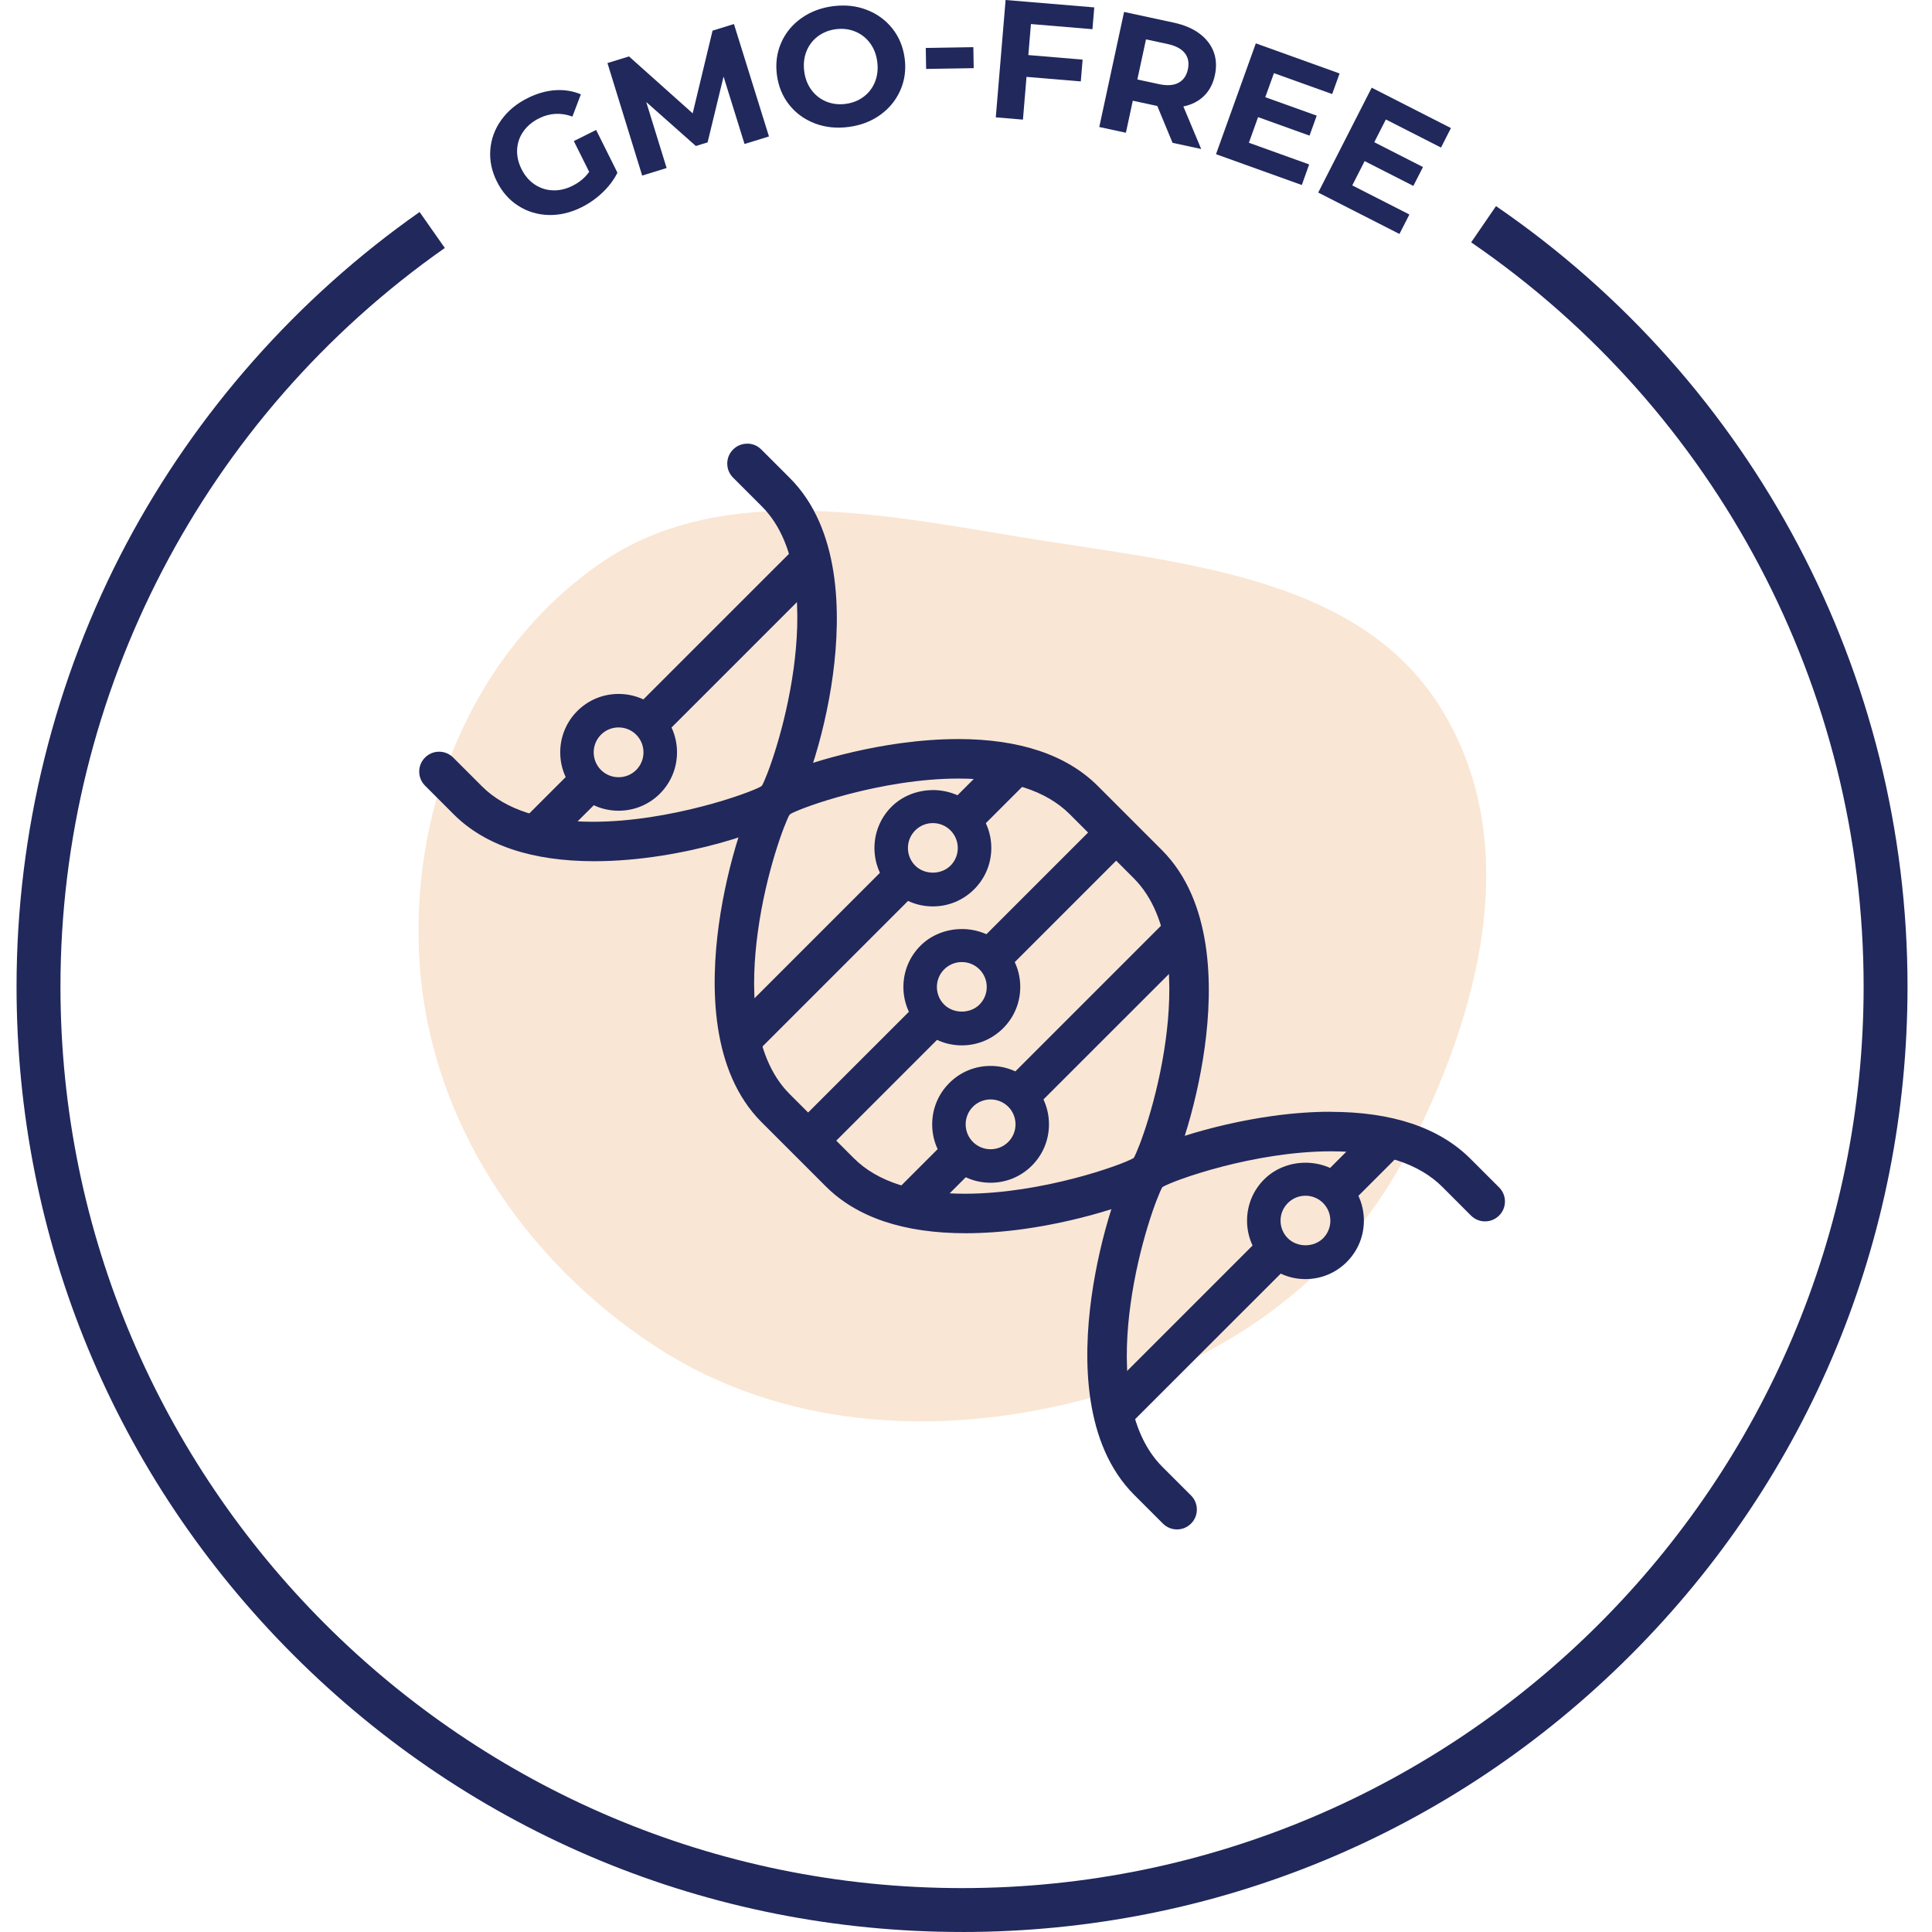 <?xml version="1.0" encoding="utf-8"?>
<svg xmlns="http://www.w3.org/2000/svg" fill="none" viewBox="0 0 72 72">
<path clip-rule="evenodd" d="M40.239 52.201C34.892 53.57 29.091 53.239 24.397 50.158C19.46 46.917 16.077 41.735 15.649 36.059C15.214 30.292 17.499 24.49 22.207 21.107C26.596 17.951 32.468 19.09 37.98 20.006C43.81 20.973 50.549 21.388 53.656 26.325C56.862 31.421 55.119 37.808 52.435 42.984C49.994 47.691 45.528 50.848 40.239 52.201Z" fill="#FAE6D4" fill-rule="evenodd"/>
<path d="M21.387 5.257L22.216 4.843L23.01 6.436C22.877 6.703 22.691 6.949 22.454 7.175C22.216 7.401 21.955 7.584 21.671 7.725C21.263 7.929 20.852 8.023 20.441 8.012C20.03 8 19.653 7.886 19.314 7.669C18.975 7.453 18.709 7.15 18.516 6.761C18.322 6.372 18.241 5.977 18.273 5.576C18.305 5.175 18.441 4.806 18.684 4.468C18.927 4.13 19.254 3.859 19.665 3.655C20.009 3.483 20.35 3.386 20.689 3.362C21.028 3.339 21.347 3.389 21.647 3.516L21.332 4.344C20.904 4.189 20.491 4.21 20.095 4.406C19.845 4.531 19.648 4.694 19.506 4.896C19.363 5.097 19.286 5.32 19.272 5.566C19.258 5.81 19.313 6.056 19.436 6.303C19.558 6.546 19.719 6.737 19.922 6.872C20.125 7.009 20.35 7.083 20.595 7.093C20.841 7.104 21.087 7.048 21.334 6.925C21.596 6.794 21.804 6.621 21.957 6.405L21.384 5.255L21.387 5.257Z" fill="#20285C"/>
<path d="M27.747 5.367L26.965 2.853L26.37 5.306L25.933 5.441L24.083 3.801L24.843 6.262L23.932 6.543L22.638 2.35L23.441 2.103L25.814 4.224L26.555 1.142L27.352 0.896L28.657 5.085L27.747 5.366V5.367Z" fill="#20285C"/>
<path d="M30.367 4.598C29.979 4.451 29.66 4.219 29.411 3.905C29.162 3.59 29.009 3.219 28.953 2.792C28.897 2.366 28.95 1.968 29.11 1.599C29.27 1.231 29.519 0.924 29.857 0.683C30.193 0.441 30.588 0.29 31.039 0.231C31.491 0.173 31.91 0.216 32.296 0.365C32.681 0.512 33.001 0.743 33.252 1.058C33.503 1.372 33.657 1.744 33.714 2.17C33.77 2.597 33.716 2.994 33.553 3.364C33.391 3.733 33.142 4.038 32.806 4.28C32.471 4.522 32.078 4.673 31.626 4.731C31.175 4.791 30.754 4.746 30.366 4.599L30.367 4.598ZM32.187 3.604C32.379 3.46 32.52 3.274 32.61 3.047C32.7 2.82 32.728 2.572 32.693 2.302C32.658 2.032 32.568 1.8 32.422 1.605C32.276 1.408 32.092 1.266 31.869 1.175C31.646 1.083 31.406 1.055 31.15 1.088C30.893 1.122 30.669 1.211 30.477 1.356C30.285 1.501 30.144 1.687 30.054 1.913C29.964 2.14 29.936 2.388 29.971 2.658C30.006 2.927 30.096 3.159 30.242 3.355C30.388 3.552 30.572 3.694 30.795 3.786C31.017 3.877 31.258 3.905 31.514 3.872C31.771 3.838 31.995 3.749 32.187 3.604Z" fill="#20285C"/>
<path d="M34.501 1.786L36.274 1.757L36.287 2.54L34.514 2.569L34.501 1.786Z" fill="#20285C"/>
<path d="M38.42 0.896L38.323 2.052L40.346 2.222L40.278 3.034L38.255 2.865L38.122 4.458L37.11 4.373L37.476 0L40.78 0.276L40.712 1.088L38.42 0.896Z" fill="#20285C"/>
<path d="M43.698 5.323L43.129 3.949L43.08 3.939L42.216 3.753L41.959 4.947L40.967 4.733L41.891 0.445L43.747 0.845C44.127 0.927 44.444 1.061 44.696 1.248C44.949 1.435 45.125 1.661 45.227 1.926C45.327 2.191 45.344 2.484 45.275 2.803C45.206 3.122 45.07 3.38 44.867 3.578C44.664 3.775 44.409 3.905 44.1 3.967L44.765 5.553L43.699 5.323H43.698ZM44.155 1.981C44.028 1.819 43.815 1.706 43.517 1.641L42.708 1.467L42.386 2.962L43.194 3.136C43.492 3.2 43.733 3.184 43.917 3.087C44.1 2.99 44.217 2.823 44.269 2.585C44.32 2.345 44.283 2.142 44.155 1.981Z" fill="#20285C"/>
<path d="M48.789 6.128L48.514 6.895L45.317 5.746L46.801 1.616L49.922 2.738L49.646 3.505L47.476 2.726L47.153 3.622L49.07 4.31L48.802 5.054L46.885 4.365L46.542 5.32L48.789 6.128Z" fill="#20285C"/>
<path d="M52.524 7.993L52.153 8.719L49.126 7.176L51.119 3.268L54.072 4.773L53.702 5.499L51.647 4.452L51.215 5.3L53.03 6.225L52.671 6.928L50.856 6.004L50.395 6.909L52.522 7.993H52.524Z" fill="#20285C"/>
<path d="M23.053 30.096C22.503 30.096 21.985 29.882 21.597 29.494C20.794 28.691 20.794 27.383 21.597 26.58C21.985 26.191 22.503 25.977 23.053 25.977C23.604 25.977 24.122 26.191 24.511 26.58C24.899 26.968 25.113 27.486 25.113 28.036C25.113 28.587 24.899 29.104 24.511 29.492C24.123 29.881 23.605 30.096 23.053 30.096ZM23.053 26.991C22.774 26.991 22.511 27.1 22.314 27.297C21.907 27.705 21.907 28.369 22.314 28.776C22.511 28.972 22.774 29.081 23.053 29.081C23.333 29.081 23.596 28.972 23.793 28.775C24.201 28.367 24.201 27.704 23.793 27.296C23.596 27.099 23.333 26.99 23.053 26.99V26.991Z" fill="#20285C"/>
<path d="M23.053 26.095C23.551 26.095 24.049 26.284 24.428 26.663C25.185 27.42 25.185 28.653 24.428 29.411C24.049 29.789 23.551 29.979 23.053 29.979C22.555 29.979 22.059 29.789 21.679 29.411C20.922 28.653 20.922 27.42 21.679 26.663C22.058 26.284 22.555 26.095 23.053 26.095ZM23.053 29.199C23.351 29.199 23.648 29.086 23.876 28.859C24.33 28.405 24.33 27.668 23.876 27.215C23.649 26.988 23.351 26.874 23.053 26.874C22.755 26.874 22.457 26.988 22.23 27.215C21.777 27.668 21.777 28.405 22.23 28.859C22.457 29.086 22.755 29.199 23.053 29.199ZM23.053 25.861C22.471 25.861 21.924 26.088 21.514 26.498C20.666 27.347 20.666 28.728 21.514 29.577C21.925 29.987 22.471 30.213 23.053 30.213C23.635 30.213 24.182 29.988 24.593 29.577C25.003 29.166 25.23 28.619 25.23 28.037C25.23 27.455 25.004 26.908 24.593 26.498C24.182 26.087 23.635 25.861 23.053 25.861ZM23.053 28.965C22.804 28.965 22.572 28.869 22.396 28.694C22.035 28.332 22.035 27.743 22.396 27.381C22.572 27.205 22.805 27.109 23.053 27.109C23.301 27.109 23.535 27.205 23.71 27.381C24.071 27.743 24.071 28.332 23.71 28.694C23.535 28.869 23.301 28.965 23.053 28.965Z" fill="#20285C"/>
<path d="M48.651 47.551C48.101 47.551 47.584 47.337 47.195 46.948C46.806 46.559 46.592 46.042 46.592 45.492C46.592 44.941 46.806 44.423 47.196 44.034C47.568 43.662 48.099 43.449 48.653 43.449C49.206 43.449 49.737 43.662 50.109 44.034C50.497 44.423 50.711 44.94 50.711 45.49C50.711 46.041 50.497 46.559 50.109 46.947C49.72 47.336 49.203 47.55 48.653 47.55L48.651 47.551ZM48.651 44.444C48.372 44.444 48.11 44.553 47.912 44.751C47.714 44.948 47.605 45.211 47.605 45.49C47.605 45.77 47.714 46.031 47.912 46.229C48.099 46.417 48.368 46.525 48.651 46.525C48.934 46.525 49.203 46.417 49.391 46.229C49.798 45.821 49.798 45.157 49.391 44.749C49.194 44.552 48.931 44.443 48.651 44.443V44.444Z" fill="#20285C"/>
<path d="M48.651 43.565C49.155 43.565 49.659 43.749 50.025 44.117C50.782 44.876 50.782 46.107 50.025 46.865C49.658 47.232 49.169 47.434 48.65 47.434C48.131 47.434 47.644 47.232 47.277 46.865C46.91 46.498 46.708 46.01 46.708 45.491C46.708 44.972 46.91 44.484 47.277 44.117C47.644 43.75 48.148 43.565 48.651 43.565ZM48.651 46.642C48.953 46.642 49.255 46.532 49.474 46.312C49.927 45.858 49.927 45.121 49.474 44.667C49.255 44.448 48.962 44.326 48.651 44.326C48.341 44.326 48.05 44.448 47.83 44.667C47.61 44.887 47.489 45.179 47.489 45.49C47.489 45.801 47.609 46.092 47.83 46.312C48.05 46.532 48.351 46.642 48.651 46.642ZM48.651 43.331C48.066 43.331 47.505 43.557 47.112 43.951C46.701 44.361 46.474 44.908 46.474 45.49C46.474 46.072 46.701 46.618 47.112 47.029C47.523 47.441 48.069 47.668 48.651 47.668C49.233 47.668 49.781 47.441 50.191 47.029C50.601 46.619 50.828 46.072 50.828 45.49C50.828 44.908 50.602 44.361 50.191 43.951C49.798 43.557 49.237 43.331 48.651 43.331ZM48.651 46.408C48.4 46.408 48.161 46.313 47.995 46.147C47.819 45.972 47.722 45.738 47.722 45.49C47.722 45.242 47.819 45.009 47.995 44.833C48.17 44.658 48.404 44.561 48.651 44.561C48.899 44.561 49.133 44.658 49.308 44.833C49.669 45.196 49.669 45.785 49.308 46.147C49.142 46.313 48.903 46.408 48.651 46.408Z" fill="#20285C"/>
<path d="M36.916 43.959C36.364 43.959 35.848 43.745 35.46 43.356C35.072 42.968 34.858 42.45 34.858 41.9C34.858 41.349 35.072 40.832 35.46 40.444C35.848 40.054 36.365 39.841 36.916 39.841C37.466 39.841 37.984 40.054 38.372 40.444C38.76 40.832 38.974 41.349 38.974 41.9C38.974 42.45 38.76 42.968 38.372 43.356C37.984 43.745 37.466 43.959 36.915 43.959H36.916ZM36.916 40.855C36.636 40.855 36.373 40.964 36.176 41.16C35.768 41.568 35.768 42.232 36.176 42.639C36.373 42.835 36.636 42.944 36.916 42.944C37.195 42.944 37.458 42.835 37.656 42.639C38.064 42.231 38.064 41.567 37.656 41.16C37.458 40.964 37.195 40.855 36.916 40.855Z" fill="#20285C"/>
<path d="M36.916 39.957C37.414 39.957 37.912 40.147 38.29 40.527C39.048 41.284 39.048 42.517 38.29 43.274C37.912 43.653 37.414 43.842 36.916 43.842C36.418 43.842 35.921 43.653 35.543 43.274C34.785 42.517 34.785 41.284 35.543 40.527C35.921 40.147 36.419 39.957 36.916 39.957ZM36.916 43.063C37.214 43.063 37.512 42.949 37.739 42.723C38.192 42.269 38.192 41.532 37.739 41.078C37.512 40.852 37.214 40.738 36.916 40.738C36.618 40.738 36.321 40.852 36.094 41.078C35.641 41.532 35.641 42.269 36.094 42.723C36.321 42.949 36.619 43.063 36.916 43.063ZM36.916 39.724C36.334 39.724 35.787 39.95 35.377 40.362C34.967 40.772 34.74 41.319 34.74 41.901C34.74 42.483 34.965 43.03 35.377 43.44C35.787 43.85 36.333 44.077 36.916 44.077C37.499 44.077 38.045 43.85 38.455 43.44C38.865 43.03 39.092 42.483 39.092 41.901C39.092 41.319 38.867 40.772 38.455 40.362C38.045 39.95 37.498 39.724 36.916 39.724ZM36.916 42.829C36.668 42.829 36.434 42.733 36.259 42.558C35.897 42.196 35.897 41.606 36.259 41.244C36.434 41.07 36.668 40.973 36.916 40.973C37.164 40.973 37.398 41.069 37.574 41.244C37.936 41.606 37.936 42.196 37.574 42.558C37.399 42.732 37.165 42.829 36.917 42.829H36.916Z" fill="#20285C"/>
<path d="M34.764 33.664C34.214 33.664 33.697 33.45 33.308 33.061C32.919 32.671 32.704 32.154 32.704 31.604C32.704 31.055 32.917 30.536 33.308 30.147C33.679 29.775 34.21 29.562 34.764 29.562C35.318 29.562 35.849 29.775 36.22 30.147C36.61 30.536 36.824 31.053 36.824 31.603C36.824 32.154 36.61 32.671 36.219 33.059C35.83 33.449 35.312 33.663 34.763 33.663L34.764 33.664ZM34.764 30.557C34.485 30.557 34.223 30.666 34.024 30.863C33.827 31.061 33.718 31.324 33.718 31.603C33.718 31.883 33.827 32.145 34.024 32.342C34.212 32.53 34.481 32.638 34.764 32.638C35.046 32.638 35.316 32.53 35.504 32.343C35.702 32.145 35.81 31.883 35.81 31.603C35.81 31.324 35.702 31.061 35.504 30.863C35.306 30.666 35.044 30.557 34.764 30.557Z" fill="#20285C"/>
<path d="M34.765 29.679C35.269 29.679 35.773 29.863 36.139 30.23C36.506 30.597 36.708 31.084 36.708 31.604C36.708 32.124 36.506 32.612 36.139 32.979C35.772 33.346 35.283 33.548 34.764 33.548C34.245 33.548 33.758 33.346 33.391 32.979C33.024 32.612 32.822 32.123 32.822 31.604C32.822 31.085 33.024 30.597 33.391 30.23C33.758 29.863 34.262 29.679 34.765 29.679ZM34.765 32.756C35.067 32.756 35.368 32.646 35.588 32.426C35.808 32.206 35.929 31.914 35.929 31.603C35.929 31.292 35.809 31 35.588 30.782C35.368 30.562 35.076 30.44 34.765 30.44C34.454 30.44 34.163 30.562 33.944 30.78C33.724 31 33.602 31.292 33.602 31.603C33.602 31.914 33.723 32.205 33.944 32.425C34.163 32.645 34.465 32.754 34.765 32.754M34.765 29.445C34.181 29.445 33.619 29.67 33.226 30.063C32.815 30.474 32.588 31.021 32.588 31.602C32.588 32.183 32.815 32.73 33.226 33.141C33.637 33.553 34.183 33.779 34.765 33.779C35.347 33.779 35.893 33.553 36.304 33.141C36.716 32.73 36.943 32.183 36.943 31.602C36.943 31.021 36.716 30.473 36.304 30.063C35.912 29.669 35.351 29.443 34.765 29.443V29.445ZM34.765 32.521C34.514 32.521 34.274 32.426 34.108 32.26C33.933 32.085 33.836 31.852 33.836 31.603C33.836 31.354 33.933 31.122 34.108 30.946C34.284 30.771 34.517 30.674 34.765 30.674C35.013 30.674 35.247 30.771 35.422 30.946C35.597 31.122 35.694 31.355 35.694 31.603C35.694 31.851 35.597 32.085 35.422 32.26C35.256 32.426 35.017 32.521 34.765 32.521Z" fill="#20285C"/>
<path d="M22.15 31.919C19.878 31.919 18.156 31.348 17.031 30.223L15.963 29.155C15.855 29.048 15.797 28.906 15.797 28.755C15.797 28.604 15.855 28.462 15.963 28.355C16.069 28.249 16.212 28.189 16.362 28.189C16.513 28.189 16.656 28.248 16.762 28.355L17.83 29.423C18.743 30.336 20.178 30.8 22.095 30.8C25.101 30.8 28.181 29.658 28.517 29.418C28.711 29.148 29.431 27.207 29.742 24.995C30.024 22.986 30.039 20.27 28.513 18.742L27.444 17.674C27.337 17.566 27.279 17.425 27.279 17.274C27.279 17.123 27.337 16.981 27.444 16.875C27.551 16.768 27.693 16.709 27.844 16.709C27.995 16.709 28.137 16.767 28.244 16.875L29.312 17.943C31.139 19.77 31.166 22.846 30.867 25.104C30.538 27.574 29.714 29.822 29.312 30.224C28.806 30.73 25.308 31.92 22.15 31.92V31.919Z" fill="#20285C"/>
<path d="M27.844 16.884C27.943 16.884 28.044 16.922 28.12 16.998L29.188 18.067C32.524 21.402 29.864 29.423 29.188 30.1C28.762 30.527 25.405 31.745 22.15 31.745C20.25 31.745 18.384 31.33 17.155 30.1L16.086 29.032C15.933 28.879 15.933 28.632 16.086 28.48C16.162 28.404 16.262 28.366 16.362 28.366C16.463 28.366 16.562 28.404 16.638 28.48L17.706 29.549C18.776 30.618 20.411 30.977 22.095 30.977C25.128 30.977 28.319 29.814 28.642 29.544C29.05 29.053 31.631 21.615 28.636 18.621L27.568 17.552C27.415 17.399 27.415 17.153 27.568 17.001C27.644 16.925 27.745 16.886 27.844 16.886M27.844 16.535C27.645 16.535 27.459 16.613 27.319 16.753C27.18 16.892 27.103 17.078 27.103 17.276C27.103 17.475 27.18 17.661 27.32 17.8L28.389 18.868C29.854 20.334 29.843 22.968 29.576 24.919C29.272 27.14 28.572 28.982 28.39 29.293C27.964 29.551 24.962 30.625 22.096 30.625C20.228 30.625 18.835 30.18 17.956 29.299L16.888 28.231C16.748 28.091 16.562 28.014 16.364 28.014C16.167 28.014 15.98 28.091 15.84 28.231C15.701 28.37 15.623 28.556 15.623 28.755C15.623 28.954 15.701 29.139 15.841 29.28L16.909 30.348C18.069 31.507 19.832 32.095 22.152 32.095C25.483 32.095 28.933 30.853 29.438 30.348C29.857 29.93 30.71 27.634 31.043 25.127C31.348 22.829 31.316 19.697 29.439 17.819L28.371 16.751C28.231 16.61 28.045 16.533 27.848 16.533L27.844 16.535Z" fill="#20285C"/>
<path d="M24.477 27.178C24.325 27.178 24.183 27.12 24.077 27.012C23.971 26.906 23.911 26.763 23.911 26.613C23.911 26.462 23.97 26.319 24.077 26.213L29.689 20.601C29.796 20.494 29.938 20.435 30.089 20.435C30.24 20.435 30.383 20.494 30.489 20.601C30.595 20.707 30.655 20.849 30.655 21C30.655 21.151 30.596 21.294 30.489 21.4L24.877 27.012C24.77 27.119 24.628 27.178 24.477 27.178Z" fill="#20285C"/>
<path d="M30.09 20.61C30.19 20.61 30.29 20.648 30.366 20.724C30.519 20.876 30.519 21.124 30.366 21.276L24.754 26.889C24.678 26.964 24.577 27.003 24.478 27.003C24.379 27.003 24.278 26.964 24.202 26.889C24.049 26.736 24.049 26.489 24.202 26.337L29.814 20.724C29.89 20.648 29.991 20.61 30.09 20.61ZM30.09 20.259C29.892 20.259 29.706 20.336 29.566 20.477L23.953 26.089C23.813 26.229 23.736 26.415 23.736 26.613C23.736 26.81 23.813 26.997 23.953 27.136C24.092 27.275 24.278 27.354 24.477 27.354C24.675 27.354 24.861 27.276 25.002 27.136L30.614 21.524C30.754 21.384 30.831 21.198 30.831 21C30.831 20.803 30.754 20.616 30.614 20.477C30.475 20.336 30.289 20.259 30.09 20.259Z" fill="#20285C"/>
<path d="M20.14 31.515C19.989 31.515 19.846 31.457 19.74 31.349C19.634 31.243 19.574 31.101 19.574 30.95C19.574 30.799 19.632 30.656 19.74 30.55L21.37 28.92C21.477 28.813 21.619 28.754 21.77 28.754C21.921 28.754 22.063 28.812 22.17 28.92C22.277 29.026 22.336 29.169 22.336 29.319C22.336 29.47 22.277 29.613 22.17 29.719L20.539 31.349C20.433 31.456 20.29 31.515 20.14 31.515Z" fill="#20285C"/>
<path d="M21.77 28.929C21.869 28.929 21.97 28.968 22.046 29.044C22.199 29.197 22.199 29.443 22.046 29.595L20.416 31.226C20.34 31.302 20.24 31.34 20.14 31.34C20.039 31.34 19.94 31.302 19.864 31.226C19.711 31.073 19.711 30.826 19.864 30.674L21.494 29.044C21.57 28.968 21.669 28.929 21.77 28.929ZM21.77 28.578C21.571 28.578 21.386 28.655 21.245 28.796L19.615 30.426C19.475 30.566 19.398 30.752 19.398 30.95C19.398 31.147 19.475 31.334 19.615 31.473C19.755 31.614 19.941 31.691 20.139 31.691C20.336 31.691 20.523 31.614 20.662 31.473L22.293 29.843C22.433 29.703 22.51 29.517 22.51 29.319C22.51 29.122 22.433 28.935 22.293 28.796C22.152 28.655 21.966 28.578 21.769 28.578H21.77Z" fill="#20285C"/>
<path d="M43.861 56.819C43.709 56.819 43.567 56.76 43.461 56.653L42.394 55.586C40.551 53.743 40.536 50.648 40.849 48.376C41.16 46.112 41.949 43.75 42.394 43.306C42.839 42.861 45.199 42.072 47.464 41.761C48.203 41.659 48.914 41.609 49.582 41.609C51.834 41.609 53.547 42.18 54.674 43.307L55.742 44.375C55.849 44.482 55.908 44.623 55.908 44.774C55.908 44.925 55.85 45.067 55.742 45.175C55.635 45.281 55.493 45.341 55.342 45.341C55.19 45.341 55.048 45.281 54.942 45.175L53.873 44.108C52.96 43.194 51.526 42.731 49.61 42.731C46.605 42.731 43.525 43.873 43.189 44.115C42.995 44.385 42.274 46.325 41.964 48.536C41.682 50.545 41.666 53.261 43.193 54.789L44.262 55.857C44.368 55.964 44.428 56.106 44.428 56.257C44.428 56.408 44.369 56.55 44.262 56.657C44.155 56.763 44.014 56.823 43.862 56.823L43.861 56.819Z" fill="#20285C"/>
<path d="M49.581 41.782C51.376 41.782 53.276 42.156 54.549 43.429L55.617 44.497C55.77 44.649 55.77 44.895 55.617 45.048C55.541 45.124 55.441 45.163 55.341 45.163C55.242 45.163 55.142 45.124 55.067 45.048L53.998 43.98C52.929 42.911 51.294 42.552 49.61 42.552C46.577 42.552 43.386 43.716 43.064 43.986C42.655 44.477 40.073 51.913 43.069 54.91L44.138 55.979C44.291 56.131 44.291 56.378 44.138 56.53C44.062 56.606 43.961 56.645 43.862 56.645C43.763 56.645 43.662 56.608 43.586 56.53L42.518 55.462C40.726 53.67 40.716 50.632 41.022 48.399C41.343 46.062 42.139 43.807 42.518 43.43C42.897 43.051 45.15 42.255 47.487 41.934C48.135 41.845 48.849 41.783 49.582 41.783M49.582 41.432C48.907 41.432 48.186 41.484 47.441 41.587C45.105 41.908 42.743 42.708 42.27 43.182C41.797 43.655 40.996 46.017 40.675 48.353C40.357 50.664 40.376 53.818 42.27 55.711L43.338 56.779C43.477 56.918 43.663 56.997 43.862 56.997C44.06 56.997 44.246 56.92 44.387 56.779C44.526 56.64 44.603 56.454 44.603 56.256C44.603 56.057 44.526 55.871 44.386 55.732L43.318 54.665C41.852 53.198 41.863 50.564 42.131 48.613C42.435 46.393 43.136 44.552 43.318 44.24C43.744 43.981 46.746 42.906 49.611 42.906C51.479 42.906 52.872 43.353 53.751 44.231L54.819 45.3C54.958 45.439 55.144 45.517 55.343 45.517C55.541 45.517 55.727 45.44 55.867 45.3C56.008 45.16 56.085 44.972 56.085 44.775C56.085 44.578 56.008 44.392 55.867 44.251L54.799 43.184C53.639 42.024 51.883 41.435 49.583 41.435L49.582 41.432Z" fill="#20285C"/>
<path d="M41.614 53.093C41.462 53.093 41.32 53.035 41.215 52.927C41.108 52.821 41.049 52.679 41.049 52.527C41.049 52.376 41.107 52.234 41.215 52.128L46.827 46.515C46.933 46.408 47.076 46.349 47.227 46.349C47.377 46.349 47.52 46.409 47.627 46.517C47.734 46.623 47.794 46.764 47.794 46.916C47.794 47.068 47.735 47.21 47.627 47.316L42.015 52.928C41.909 53.035 41.767 53.094 41.615 53.094L41.614 53.093Z" fill="#20285C"/>
<path d="M47.228 46.525C47.327 46.525 47.428 46.563 47.504 46.639C47.657 46.791 47.657 47.039 47.504 47.191L41.891 52.803C41.815 52.879 41.716 52.918 41.615 52.918C41.515 52.918 41.416 52.88 41.34 52.803C41.187 52.651 41.187 52.404 41.34 52.252L46.952 46.639C47.028 46.562 47.129 46.525 47.228 46.525ZM47.228 46.174C47.029 46.174 46.843 46.251 46.703 46.393L41.092 52.004C40.952 52.143 40.874 52.33 40.874 52.527C40.874 52.725 40.952 52.912 41.092 53.052C41.23 53.191 41.417 53.268 41.615 53.268C41.814 53.268 42 53.191 42.14 53.051L47.753 47.439C47.893 47.3 47.97 47.114 47.97 46.915C47.97 46.716 47.893 46.531 47.753 46.39C47.615 46.251 47.428 46.173 47.229 46.173L47.228 46.174Z" fill="#20285C"/>
<path d="M49.935 44.773C49.783 44.773 49.64 44.713 49.535 44.607C49.428 44.5 49.369 44.359 49.369 44.207C49.369 44.055 49.427 43.914 49.535 43.807L51.165 42.177C51.272 42.069 51.414 42.011 51.565 42.011C51.716 42.011 51.858 42.071 51.966 42.178C52.072 42.285 52.131 42.426 52.132 42.578C52.132 42.73 52.073 42.871 51.966 42.977L50.336 44.608C50.229 44.714 50.088 44.774 49.936 44.774L49.935 44.773Z" fill="#20285C"/>
<path d="M51.565 42.186C51.664 42.186 51.765 42.225 51.841 42.301C51.994 42.453 51.994 42.701 51.841 42.852L50.21 44.483C50.134 44.56 50.034 44.597 49.935 44.597C49.835 44.597 49.735 44.56 49.659 44.483C49.506 44.331 49.506 44.083 49.659 43.931L51.289 42.301C51.365 42.224 51.466 42.186 51.565 42.186ZM51.565 41.836C51.366 41.836 51.181 41.913 51.04 42.054L49.411 43.684C49.271 43.823 49.194 44.01 49.194 44.207C49.194 44.405 49.271 44.592 49.411 44.732C49.549 44.871 49.736 44.948 49.935 44.948C50.133 44.948 50.32 44.871 50.459 44.73L52.089 43.1C52.229 42.961 52.306 42.774 52.306 42.577C52.306 42.379 52.229 42.192 52.089 42.053C51.95 41.914 51.764 41.836 51.565 41.836Z" fill="#20285C"/>
<path d="M35.987 45.785C33.735 45.785 32.021 45.213 30.895 44.087L28.507 41.699C26.664 39.856 26.648 36.76 26.962 34.488C27.273 32.224 28.061 29.863 28.507 29.418C28.952 28.972 31.313 28.183 33.577 27.873C34.316 27.771 35.028 27.72 35.696 27.72C37.948 27.72 39.66 28.291 40.787 29.418L43.175 31.807C45.018 33.65 45.033 36.745 44.72 39.017C44.409 41.282 43.62 43.643 43.175 44.087C42.73 44.532 40.37 45.321 38.105 45.632C37.366 45.733 36.653 45.785 35.986 45.785H35.987ZM29.302 30.224C29.108 30.494 28.386 32.434 28.077 34.645C27.795 36.655 27.779 39.371 29.306 40.898L31.694 43.286C32.607 44.2 34.042 44.663 35.958 44.663C38.962 44.663 42.042 43.521 42.379 43.279C42.573 43.009 43.294 41.069 43.604 38.858C43.885 36.849 43.902 34.132 42.374 32.605L39.986 30.216C39.072 29.302 37.637 28.839 35.721 28.839C32.717 28.839 29.637 29.981 29.3 30.223L29.302 30.224Z" fill="#20285C"/>
<path d="M35.696 27.895C37.49 27.895 39.391 28.269 40.663 29.541L43.051 31.93C44.842 33.722 44.853 36.76 44.547 38.993C44.225 41.331 43.429 43.585 43.051 43.963C42.672 44.341 40.419 45.137 38.081 45.459C37.434 45.548 36.719 45.609 35.987 45.609C34.191 45.609 32.291 45.236 31.018 43.963L28.631 41.575C26.839 39.783 26.828 36.745 27.135 34.512C27.456 32.175 28.251 29.921 28.631 29.541C29.009 29.163 31.264 28.368 33.6 28.047C34.248 27.958 34.963 27.895 35.696 27.895ZM35.959 44.839C38.993 44.839 42.182 43.675 42.506 43.405C42.915 42.914 45.497 35.478 42.5 32.482L40.112 30.093C39.043 29.024 37.408 28.665 35.724 28.665C32.69 28.665 29.5 29.829 29.178 30.099C28.77 30.59 26.187 38.027 29.183 41.022L31.571 43.41C32.641 44.479 34.276 44.838 35.959 44.838M35.697 27.543C35.02 27.543 34.299 27.596 33.553 27.698C31.218 28.02 28.857 28.819 28.383 29.293C27.908 29.767 27.109 32.129 26.788 34.463C26.47 36.775 26.488 39.928 28.383 41.822L30.771 44.209C31.931 45.37 33.687 45.959 35.987 45.959C36.662 45.959 37.382 45.908 38.129 45.805C40.464 45.483 42.826 44.684 43.3 44.209C43.773 43.736 44.574 41.375 44.895 39.039C45.213 36.727 45.194 33.575 43.3 31.68L40.912 29.291C39.751 28.131 37.996 27.542 35.697 27.542V27.543ZM29.43 30.349C29.855 30.091 32.857 29.015 35.723 29.015C37.59 29.015 38.983 29.462 39.864 30.341L42.251 32.729C43.718 34.196 43.706 36.829 43.439 38.781C43.135 41.001 42.434 42.843 42.251 43.154C41.826 43.412 38.823 44.487 35.958 44.487C34.09 44.487 32.697 44.041 31.818 43.162L29.43 40.774C27.963 39.308 27.975 36.674 28.243 34.723C28.546 32.503 29.248 30.66 29.43 30.349Z" fill="#20285C"/>
<path d="M38.127 41.256C37.975 41.256 37.832 41.196 37.726 41.09C37.62 40.984 37.561 40.842 37.561 40.69C37.561 40.539 37.62 40.397 37.727 40.291L43.553 34.464C43.66 34.358 43.802 34.298 43.953 34.298C44.104 34.298 44.246 34.357 44.353 34.464C44.459 34.571 44.519 34.713 44.519 34.864C44.519 35.015 44.46 35.157 44.353 35.264L38.526 41.09C38.42 41.196 38.279 41.256 38.127 41.256Z" fill="#20285C"/>
<path d="M43.953 34.472C44.052 34.472 44.153 34.511 44.229 34.587C44.382 34.739 44.382 34.987 44.229 35.139L38.401 40.966C38.325 41.043 38.225 41.081 38.126 41.081C38.026 41.081 37.926 41.043 37.85 40.966C37.697 40.814 37.697 40.566 37.85 40.414L43.677 34.587C43.753 34.511 43.852 34.472 43.953 34.472ZM43.953 34.122C43.754 34.122 43.568 34.199 43.428 34.339L37.602 40.165C37.462 40.304 37.385 40.491 37.385 40.689C37.385 40.886 37.462 41.074 37.602 41.213C37.74 41.352 37.927 41.429 38.126 41.429C38.324 41.429 38.511 41.352 38.65 41.21L44.477 35.384C44.617 35.244 44.694 35.058 44.694 34.86C44.694 34.663 44.617 34.476 44.477 34.337C44.337 34.198 44.15 34.119 43.953 34.119V34.122Z" fill="#20285C"/>
<path d="M34.002 45.379C33.85 45.379 33.708 45.32 33.601 45.213C33.495 45.107 33.437 44.965 33.437 44.813C33.437 44.662 33.495 44.52 33.602 44.414L35.233 42.783C35.339 42.676 35.482 42.617 35.633 42.617C35.783 42.617 35.926 42.677 36.033 42.785C36.14 42.891 36.198 43.032 36.198 43.184C36.198 43.335 36.14 43.478 36.032 43.584L34.402 45.214C34.296 45.321 34.154 45.38 34.002 45.38V45.379Z" fill="#20285C"/>
<path d="M35.634 42.792C35.733 42.792 35.834 42.83 35.91 42.906C36.063 43.058 36.063 43.306 35.91 43.458L34.278 45.09C34.202 45.167 34.102 45.204 34.002 45.204C33.903 45.204 33.802 45.167 33.726 45.09C33.573 44.938 33.573 44.69 33.726 44.538L35.358 42.906C35.434 42.829 35.535 42.792 35.634 42.792ZM35.634 42.441C35.435 42.441 35.249 42.518 35.109 42.66L33.479 44.29C33.338 44.429 33.261 44.616 33.261 44.814C33.261 45.011 33.338 45.198 33.479 45.339C33.617 45.477 33.803 45.555 34.002 45.555C34.201 45.555 34.388 45.477 34.527 45.336L36.157 43.706C36.298 43.567 36.375 43.38 36.375 43.182C36.375 42.983 36.298 42.798 36.157 42.657C36.02 42.518 35.833 42.44 35.634 42.44V42.441Z" fill="#20285C"/>
<path d="M27.728 39.206C27.576 39.206 27.435 39.146 27.327 39.04C27.221 38.934 27.161 38.792 27.161 38.64C27.161 38.488 27.22 38.347 27.327 38.241L33.081 32.488C33.188 32.382 33.33 32.322 33.481 32.322C33.632 32.322 33.774 32.382 33.881 32.488C33.987 32.594 34.047 32.737 34.047 32.888C34.047 33.038 33.988 33.181 33.881 33.287L28.127 39.04C28.02 39.146 27.879 39.206 27.727 39.206H27.728Z" fill="#20285C"/>
<path d="M33.481 32.497C33.58 32.497 33.681 32.536 33.757 32.612C33.91 32.764 33.91 33.012 33.757 33.163L28.003 38.917C27.927 38.994 27.828 39.032 27.727 39.032C27.627 39.032 27.527 38.994 27.451 38.917C27.298 38.765 27.298 38.518 27.451 38.366L33.205 32.612C33.281 32.536 33.382 32.497 33.481 32.497ZM33.481 32.147C33.282 32.147 33.096 32.224 32.956 32.364L27.203 38.117C27.063 38.256 26.986 38.442 26.986 38.64C26.986 38.839 27.063 39.025 27.203 39.165C27.341 39.304 27.527 39.381 27.727 39.381C27.927 39.381 28.113 39.304 28.252 39.163L34.005 33.41C34.145 33.27 34.222 33.084 34.222 32.886C34.222 32.689 34.145 32.502 34.005 32.363C33.865 32.223 33.679 32.145 33.481 32.145V32.147Z" fill="#20285C"/>
<path d="M36.048 30.886C35.896 30.886 35.754 30.827 35.648 30.72C35.541 30.613 35.482 30.471 35.482 30.32C35.482 30.169 35.54 30.026 35.648 29.92L37.278 28.29C37.385 28.183 37.527 28.124 37.678 28.124C37.829 28.124 37.971 28.182 38.078 28.29C38.184 28.396 38.244 28.539 38.244 28.689C38.244 28.84 38.185 28.983 38.078 29.089L36.447 30.72C36.341 30.826 36.198 30.886 36.048 30.886Z" fill="#20285C"/>
<path d="M37.678 28.3C37.777 28.3 37.878 28.339 37.954 28.415C38.107 28.567 38.107 28.815 37.954 28.966L36.323 30.597C36.247 30.673 36.148 30.712 36.048 30.712C35.947 30.712 35.848 30.673 35.772 30.597C35.619 30.445 35.619 30.197 35.772 30.045L37.402 28.415C37.478 28.339 37.579 28.3 37.678 28.3ZM37.678 27.95C37.479 27.95 37.294 28.027 37.153 28.167L35.523 29.797C35.383 29.938 35.305 30.124 35.305 30.321C35.305 30.519 35.383 30.706 35.523 30.845C35.662 30.984 35.848 31.062 36.046 31.062C36.245 31.062 36.431 30.985 36.571 30.845L38.202 29.214C38.342 29.074 38.419 28.888 38.419 28.691C38.419 28.493 38.342 28.306 38.202 28.167C38.062 28.028 37.876 27.95 37.678 27.95Z" fill="#20285C"/>
<path d="M30.267 42.925C30.115 42.925 29.974 42.867 29.867 42.759C29.761 42.653 29.701 42.51 29.701 42.359C29.701 42.208 29.76 42.066 29.867 41.959L34.172 37.655C34.278 37.549 34.421 37.489 34.571 37.489C34.722 37.489 34.865 37.549 34.971 37.655C35.077 37.761 35.137 37.904 35.137 38.055C35.137 38.206 35.079 38.348 34.971 38.454L30.667 42.759C30.56 42.865 30.419 42.925 30.267 42.925Z" fill="#20285C"/>
<path d="M34.573 37.663C34.672 37.663 34.772 37.702 34.848 37.778C35.002 37.93 35.002 38.177 34.848 38.329L30.544 42.634C30.468 42.71 30.369 42.748 30.268 42.748C30.168 42.748 30.068 42.711 29.992 42.634C29.839 42.482 29.839 42.234 29.992 42.082L34.297 37.778C34.373 37.702 34.473 37.663 34.573 37.663ZM34.573 37.312C34.374 37.312 34.188 37.39 34.048 37.53L29.743 41.834C29.603 41.973 29.526 42.159 29.526 42.358C29.526 42.557 29.603 42.742 29.743 42.883C29.881 43.022 30.068 43.099 30.267 43.099C30.465 43.099 30.651 43.022 30.792 42.882L35.096 38.577C35.236 38.438 35.314 38.251 35.314 38.053C35.314 37.856 35.236 37.669 35.096 37.529C34.957 37.39 34.771 37.311 34.573 37.311V37.312Z" fill="#20285C"/>
<path d="M37.126 36.064C36.974 36.064 36.833 36.006 36.727 35.898C36.62 35.792 36.56 35.649 36.56 35.498C36.56 35.348 36.619 35.205 36.727 35.099L41.06 30.765C41.167 30.659 41.309 30.599 41.46 30.599C41.611 30.599 41.753 30.659 41.86 30.765C41.966 30.871 42.026 31.014 42.026 31.165C42.026 31.316 41.967 31.458 41.86 31.564L37.526 35.898C37.42 36.005 37.277 36.064 37.126 36.064Z" fill="#20285C"/>
<path d="M41.46 30.774C41.559 30.774 41.66 30.813 41.736 30.889C41.889 31.041 41.889 31.289 41.736 31.441L37.402 35.774C37.326 35.85 37.227 35.889 37.126 35.889C37.026 35.889 36.926 35.85 36.85 35.774C36.697 35.623 36.697 35.375 36.85 35.223L41.184 30.889C41.26 30.813 41.361 30.774 41.46 30.774ZM41.46 30.424C41.261 30.424 41.075 30.501 40.935 30.641L36.601 34.975C36.461 35.114 36.384 35.301 36.384 35.499C36.384 35.696 36.461 35.883 36.601 36.023C36.74 36.162 36.926 36.24 37.125 36.24C37.324 36.24 37.51 36.162 37.65 36.022L41.983 31.688C42.124 31.549 42.201 31.362 42.201 31.165C42.201 30.967 42.124 30.78 41.983 30.641C41.844 30.502 41.659 30.424 41.46 30.424Z" fill="#20285C"/>
<path d="M35.843 38.842C35.293 38.842 34.776 38.629 34.387 38.238C33.998 37.85 33.784 37.332 33.784 36.782C33.784 36.231 33.998 35.714 34.388 35.326C34.76 34.954 35.29 34.741 35.844 34.741C36.398 34.741 36.929 34.954 37.3 35.326C37.69 35.715 37.904 36.231 37.904 36.782C37.904 37.332 37.69 37.85 37.299 38.238C36.911 38.627 36.394 38.841 35.843 38.841V38.842ZM35.843 35.736C35.564 35.736 35.302 35.844 35.103 36.042C34.906 36.24 34.797 36.502 34.797 36.782C34.797 37.061 34.906 37.324 35.103 37.52C35.291 37.709 35.56 37.816 35.843 37.816C36.126 37.816 36.395 37.709 36.583 37.52C36.78 37.323 36.889 37.06 36.889 36.781C36.889 36.501 36.78 36.238 36.583 36.042C36.385 35.844 36.122 35.736 35.843 35.736Z" fill="#20285C"/>
<path d="M35.844 34.858C36.348 34.858 36.852 35.042 37.219 35.409C37.586 35.776 37.788 36.263 37.788 36.783C37.788 37.303 37.586 37.791 37.219 38.156C36.852 38.523 36.363 38.726 35.844 38.726C35.325 38.726 34.838 38.523 34.471 38.156C34.104 37.789 33.902 37.302 33.902 36.783C33.902 36.264 34.104 35.776 34.471 35.409C34.838 35.042 35.342 34.858 35.844 34.858ZM35.844 37.934C36.146 37.934 36.447 37.825 36.667 37.605C36.887 37.385 37.008 37.093 37.008 36.782C37.008 36.471 36.888 36.179 36.667 35.96C36.447 35.741 36.155 35.619 35.844 35.619C35.533 35.619 35.242 35.741 35.023 35.959C34.803 36.179 34.681 36.471 34.681 36.782C34.681 37.093 34.803 37.384 35.023 37.604C35.242 37.823 35.544 37.933 35.844 37.933M35.844 34.623C35.259 34.623 34.698 34.849 34.305 35.242C33.894 35.653 33.667 36.199 33.667 36.781C33.667 37.363 33.894 37.91 34.305 38.32C34.715 38.731 35.262 38.958 35.844 38.958C36.426 38.958 36.973 38.731 37.383 38.32C37.795 37.91 38.022 37.363 38.022 36.781C38.022 36.199 37.795 35.652 37.383 35.242C36.991 34.848 36.43 34.622 35.844 34.622V34.623ZM35.844 37.699C35.593 37.699 35.353 37.605 35.187 37.439C35.012 37.264 34.915 37.03 34.915 36.782C34.915 36.534 35.012 36.3 35.187 36.125C35.363 35.95 35.596 35.853 35.844 35.853C36.092 35.853 36.326 35.95 36.501 36.125C36.676 36.3 36.773 36.533 36.773 36.782C36.773 37.031 36.676 37.264 36.501 37.439C36.335 37.605 36.095 37.699 35.844 37.699Z" fill="#20285C"/>
<path d="M35.852 71.999C26.44 71.999 17.592 68.334 10.937 61.679C4.282 55.024 0.617 46.175 0.617 36.763C0.617 31.006 2.037 25.294 4.721 20.244C7.321 15.355 11.096 11.087 15.637 7.901L16.577 9.241C7.608 15.534 2.253 25.823 2.253 36.764C2.253 55.292 17.325 70.364 35.852 70.364C54.379 70.364 69.452 55.292 69.452 36.764C69.452 25.677 63.984 15.31 54.826 9.031L55.752 7.681C65.355 14.265 71.088 25.137 71.088 36.764C71.088 46.176 67.423 55.025 60.768 61.68C54.113 68.335 45.264 72 35.852 72V71.999Z" fill="#20285C"/>
</svg>